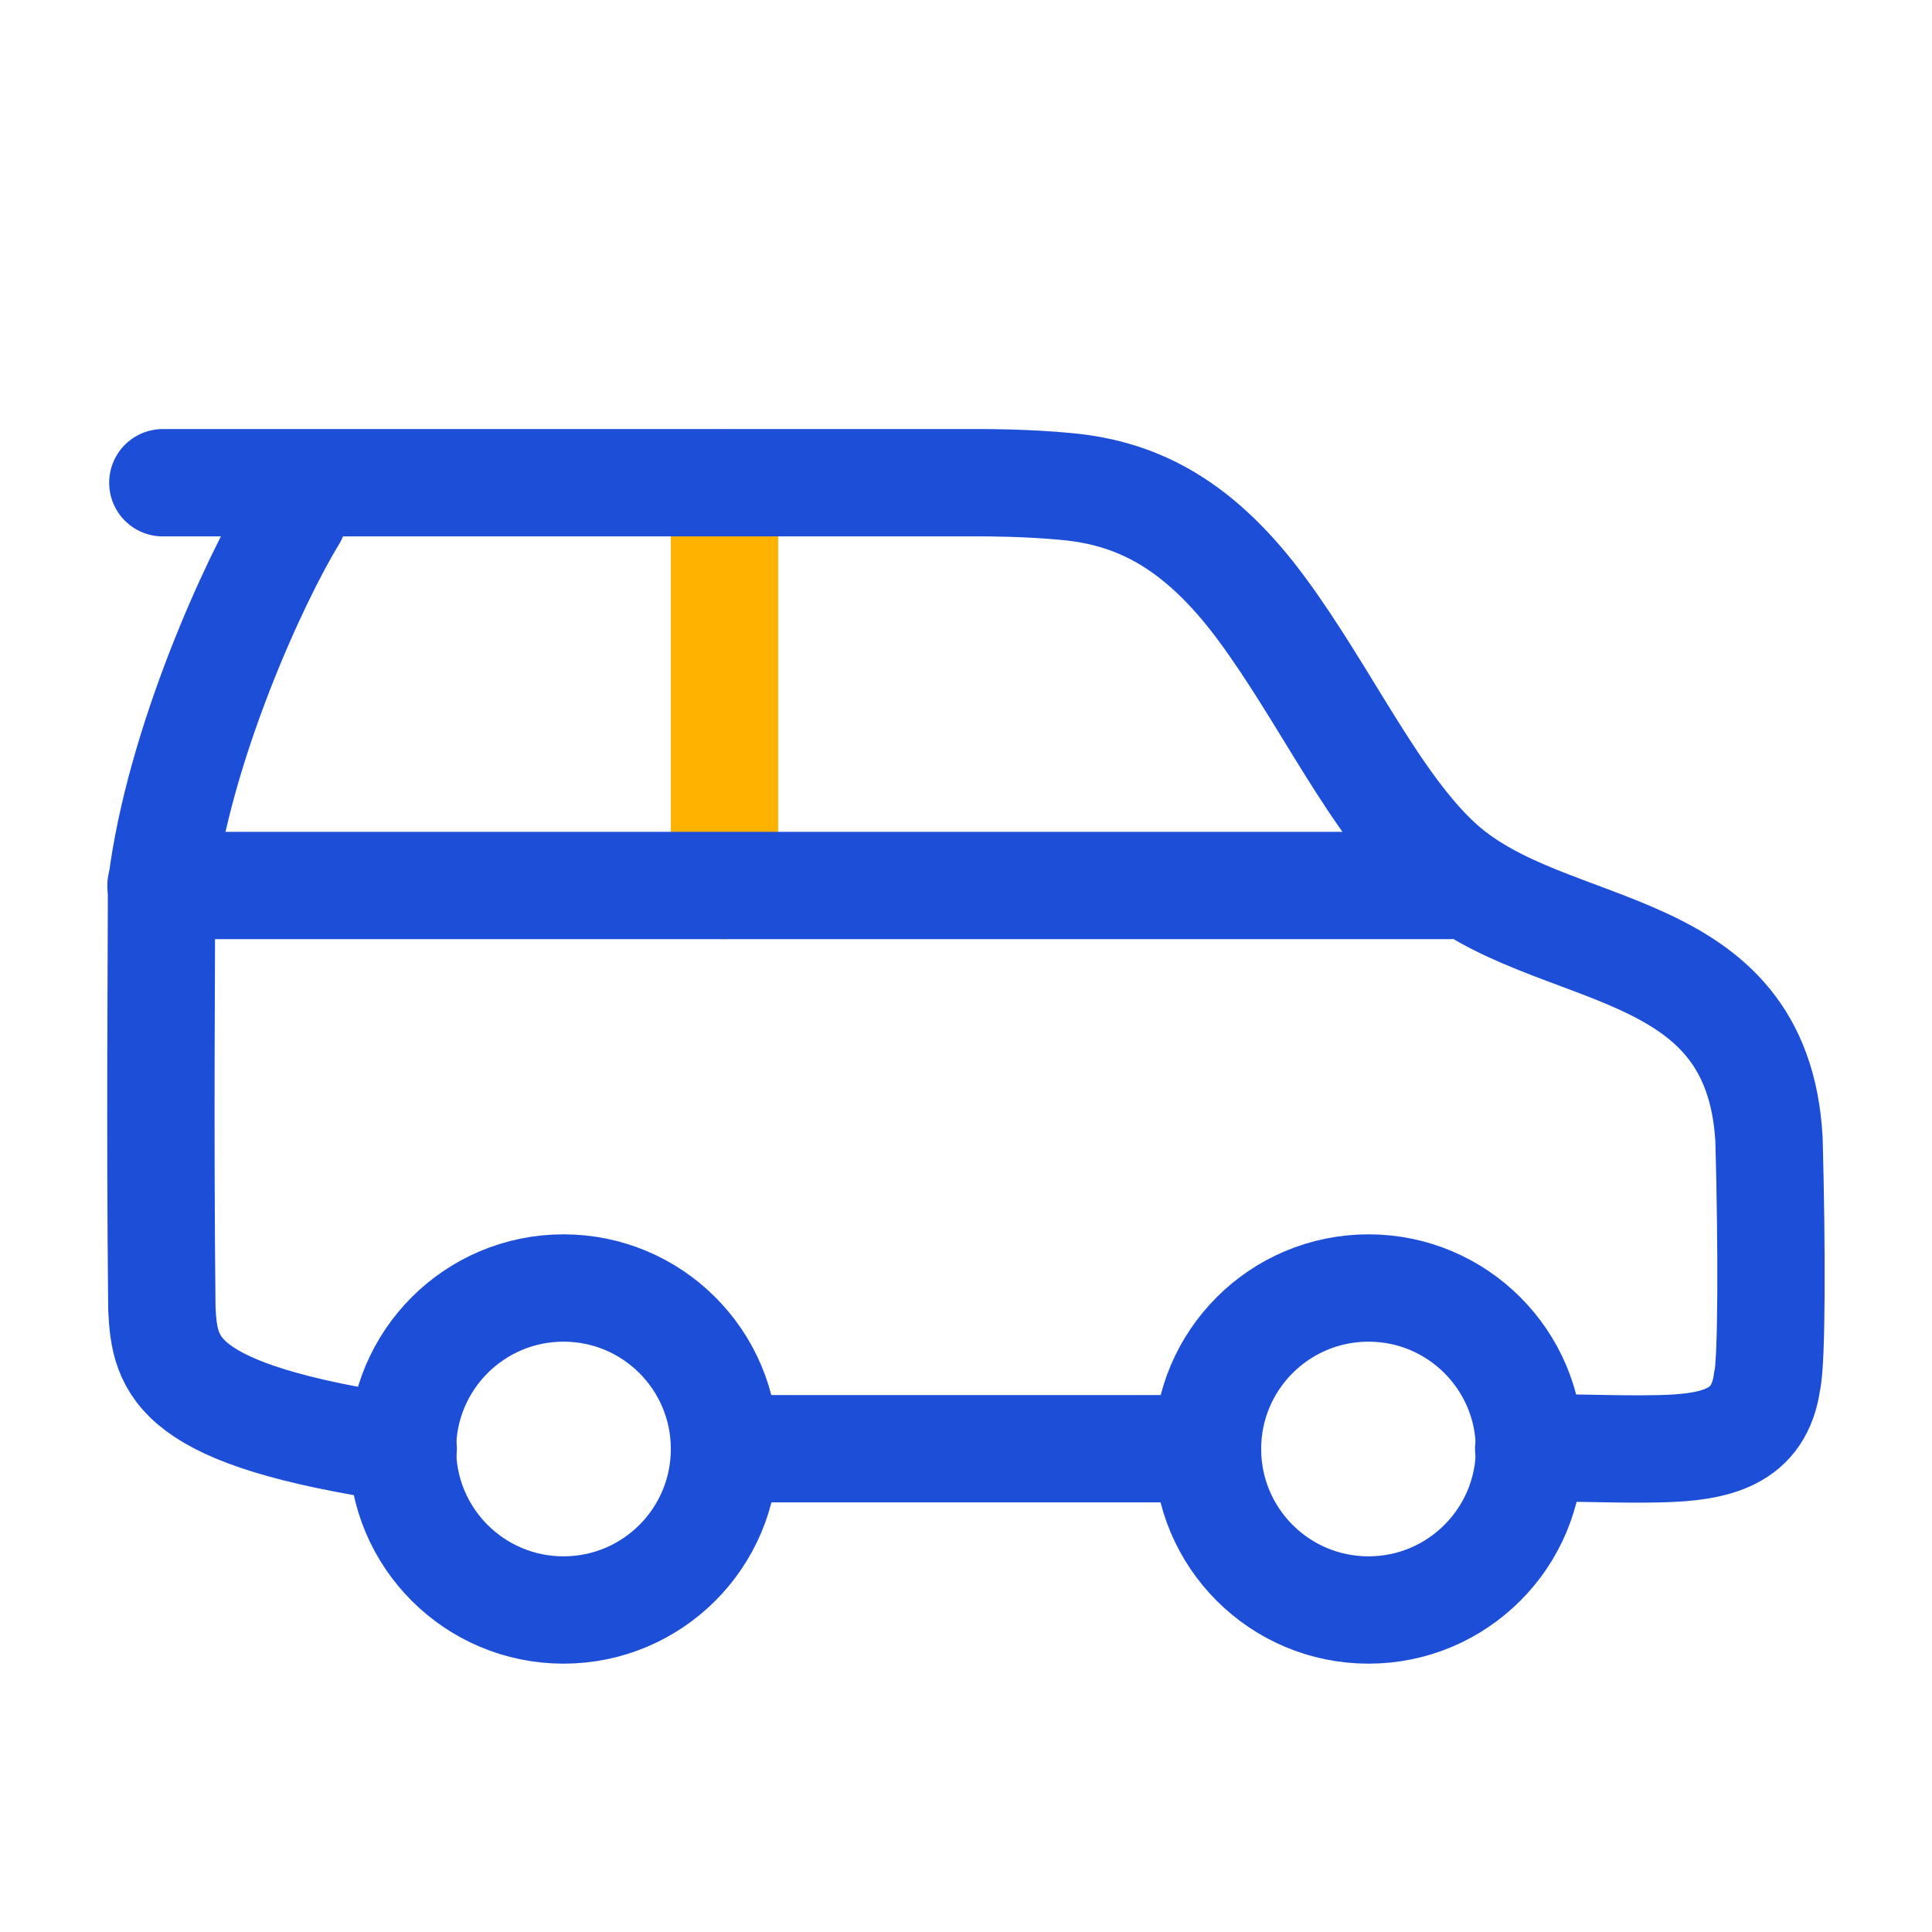 <svg width="36" height="36" viewBox="0 0 36 36" fill="none" xmlns="http://www.w3.org/2000/svg">
<path d="M13.5 16.5V9" stroke="#FFB200" stroke-width="2" stroke-linecap="round"/>
<path d="M13.5 27C13.5 28.657 12.157 30 10.5 30C8.843 30 7.5 28.657 7.5 27C7.5 25.343 8.843 24 10.5 24C12.157 24 13.5 25.343 13.5 27Z" stroke="#1D4ED8" stroke-width="2"/>
<path d="M28.5 27C28.5 28.657 27.157 30 25.5 30C23.843 30 22.5 28.657 22.5 27C22.5 25.343 23.843 24 25.5 24C27.157 24 28.5 25.343 28.5 27Z" stroke="#1D4ED8" stroke-width="2"/>
<path d="M3 16.5H27" stroke="#1D4ED8" stroke-width="2" stroke-linecap="round"/>
<path d="M7.513 26.995C3.25 26.365 3.07 25.465 3.016 24.385C2.98 21.055 3.01 17.665 3.01 16.495C3.334 13.885 4.743 10.795 5.462 9.625M22.495 26.995H13.502M3.034 8.995H18.359C18.359 8.995 19.168 8.995 19.887 9.067C21.236 9.193 22.369 9.805 23.503 11.335C24.703 12.955 25.625 15.007 26.848 16.105C28.881 17.93 32.748 17.365 32.963 21.235C33.017 23.215 33.017 25.375 32.928 25.735C32.783 26.795 31.966 26.968 30.949 26.995C30.067 27.018 29.003 26.953 28.485 26.995" stroke="#1D4ED8" stroke-width="2" stroke-linecap="round"/>
</svg>

